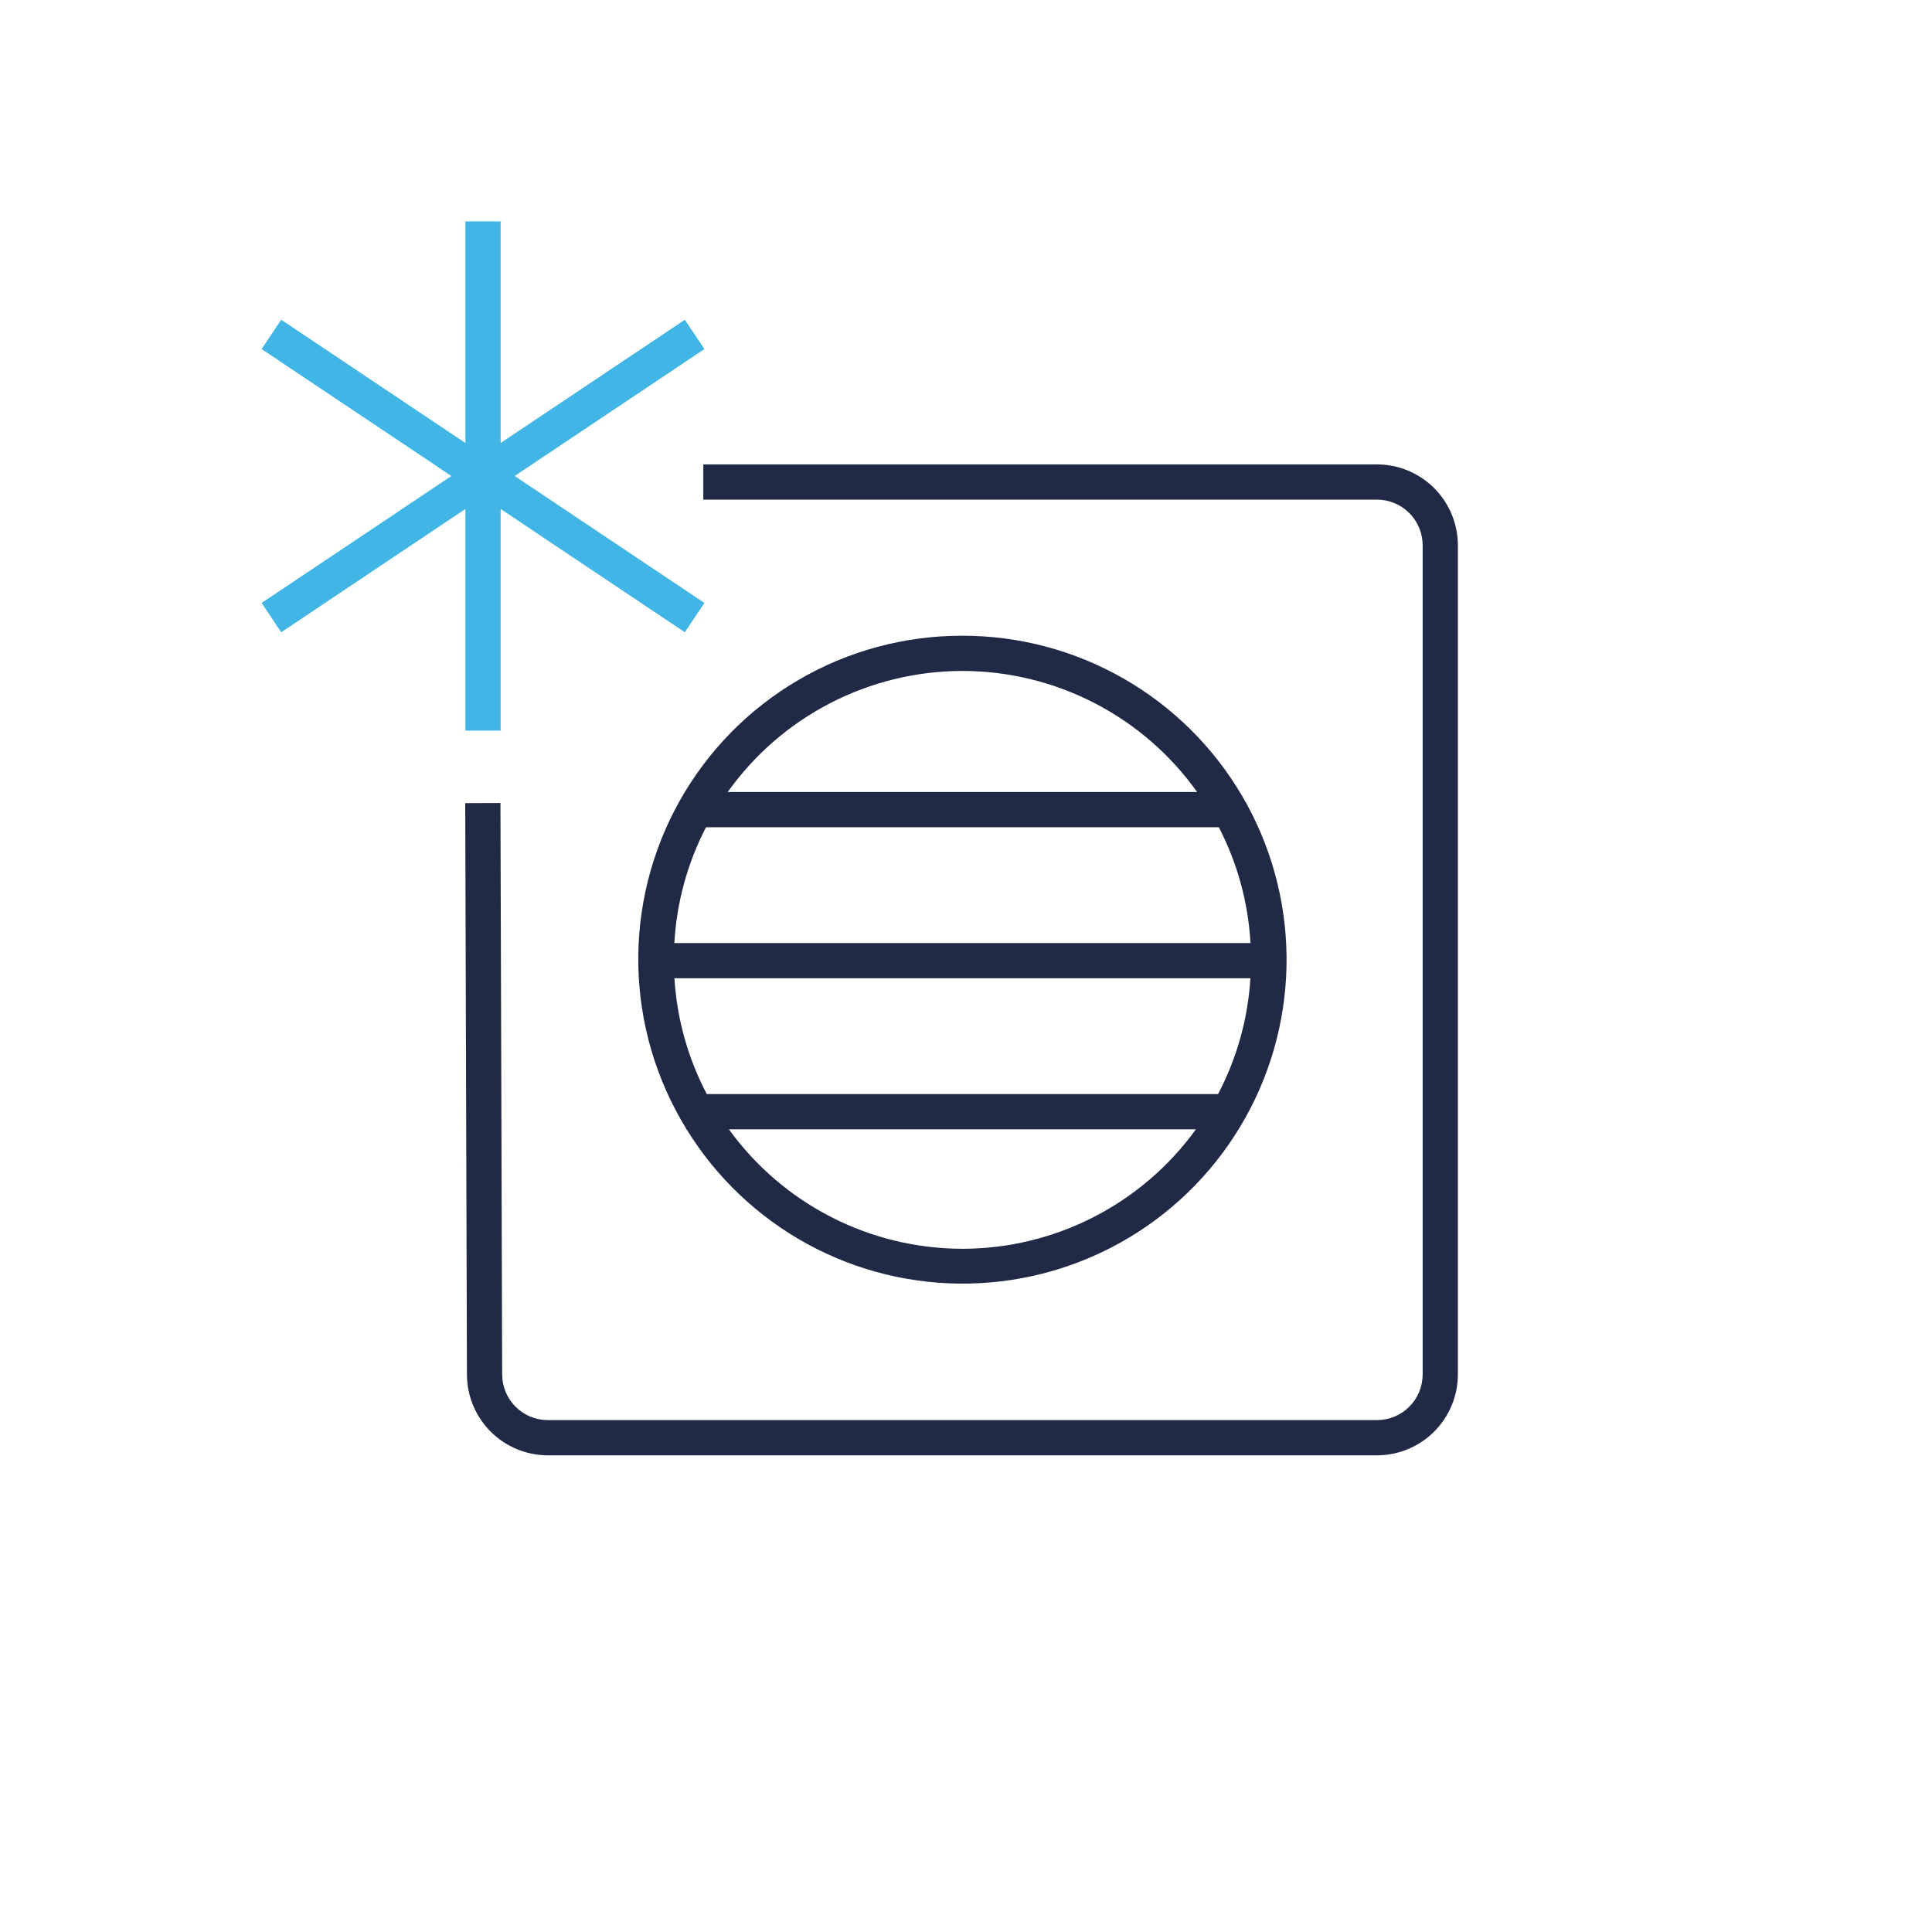 <svg xmlns="http://www.w3.org/2000/svg" width="96" height="96" viewBox="0 0 96 96" fill="none"><path d="M47.822 31.589C44.961 31.583 42.151 32.34 39.681 33.783C37.211 35.226 35.171 37.302 33.771 39.797C32.371 42.291 31.663 45.115 31.718 47.975C31.774 50.835 32.592 53.628 34.088 56.066V56.115H34.118C35.588 58.507 37.658 60.472 40.122 61.817C42.587 63.161 45.36 63.838 48.166 63.779C50.973 63.721 53.715 62.93 56.122 61.484C58.528 60.038 60.514 57.988 61.884 55.538C63.253 53.087 63.958 50.321 63.928 47.514C63.898 44.707 63.134 41.956 61.712 39.535C60.291 37.115 58.261 35.108 55.825 33.714C53.388 32.32 50.629 31.587 47.822 31.589ZM33.508 46.86C33.62 44.852 34.156 42.891 35.081 41.105H60.562C61.487 42.891 62.024 44.852 62.136 46.86H33.508ZM62.132 48.61C62.009 50.62 61.461 52.582 60.524 54.365H35.12C34.183 52.582 33.635 50.62 33.512 48.61H62.132ZM47.822 33.339C50.104 33.34 52.353 33.888 54.382 34.934C56.411 35.98 58.16 37.496 59.485 39.355H36.159C37.484 37.496 39.233 35.981 41.262 34.934C43.29 33.888 45.539 33.341 47.822 33.339V33.339ZM47.822 62.051C45.556 62.049 43.324 61.51 41.307 60.478C39.29 59.446 37.546 57.951 36.219 56.115H59.425C58.097 57.951 56.354 59.447 54.337 60.478C52.32 61.511 50.087 62.05 47.822 62.052V62.051Z" fill="#202945"></path><path d="M68.423 72.314H27.22C26.155 72.313 25.134 71.889 24.381 71.136C23.627 70.383 23.204 69.362 23.202 68.297L23.117 39.907L24.867 39.901L24.952 68.294C24.952 68.895 25.191 69.472 25.616 69.898C26.041 70.324 26.618 70.564 27.22 70.564H68.423C69.024 70.564 69.6 70.325 70.026 69.9C70.451 69.475 70.69 68.898 70.691 68.297V27.094C70.69 26.492 70.451 25.916 70.026 25.491C69.6 25.066 69.024 24.827 68.423 24.826H34.946V23.076H68.423C69.488 23.077 70.509 23.501 71.263 24.254C72.016 25.007 72.439 26.029 72.441 27.094V68.297C72.439 69.362 72.016 70.383 71.263 71.136C70.509 71.889 69.488 72.313 68.423 72.314Z" fill="#202945"></path><path d="M35.003 17.343L34.029 15.888L24.876 22.013V11H23.126V22.013L13.974 15.888L13 17.343L22.427 23.652L13 29.961L13.974 31.416L23.126 25.291V36.304H24.876V25.291L34.029 31.416L35.003 29.961L25.575 23.652L35.003 17.343Z" fill="#41B6E6"></path></svg>